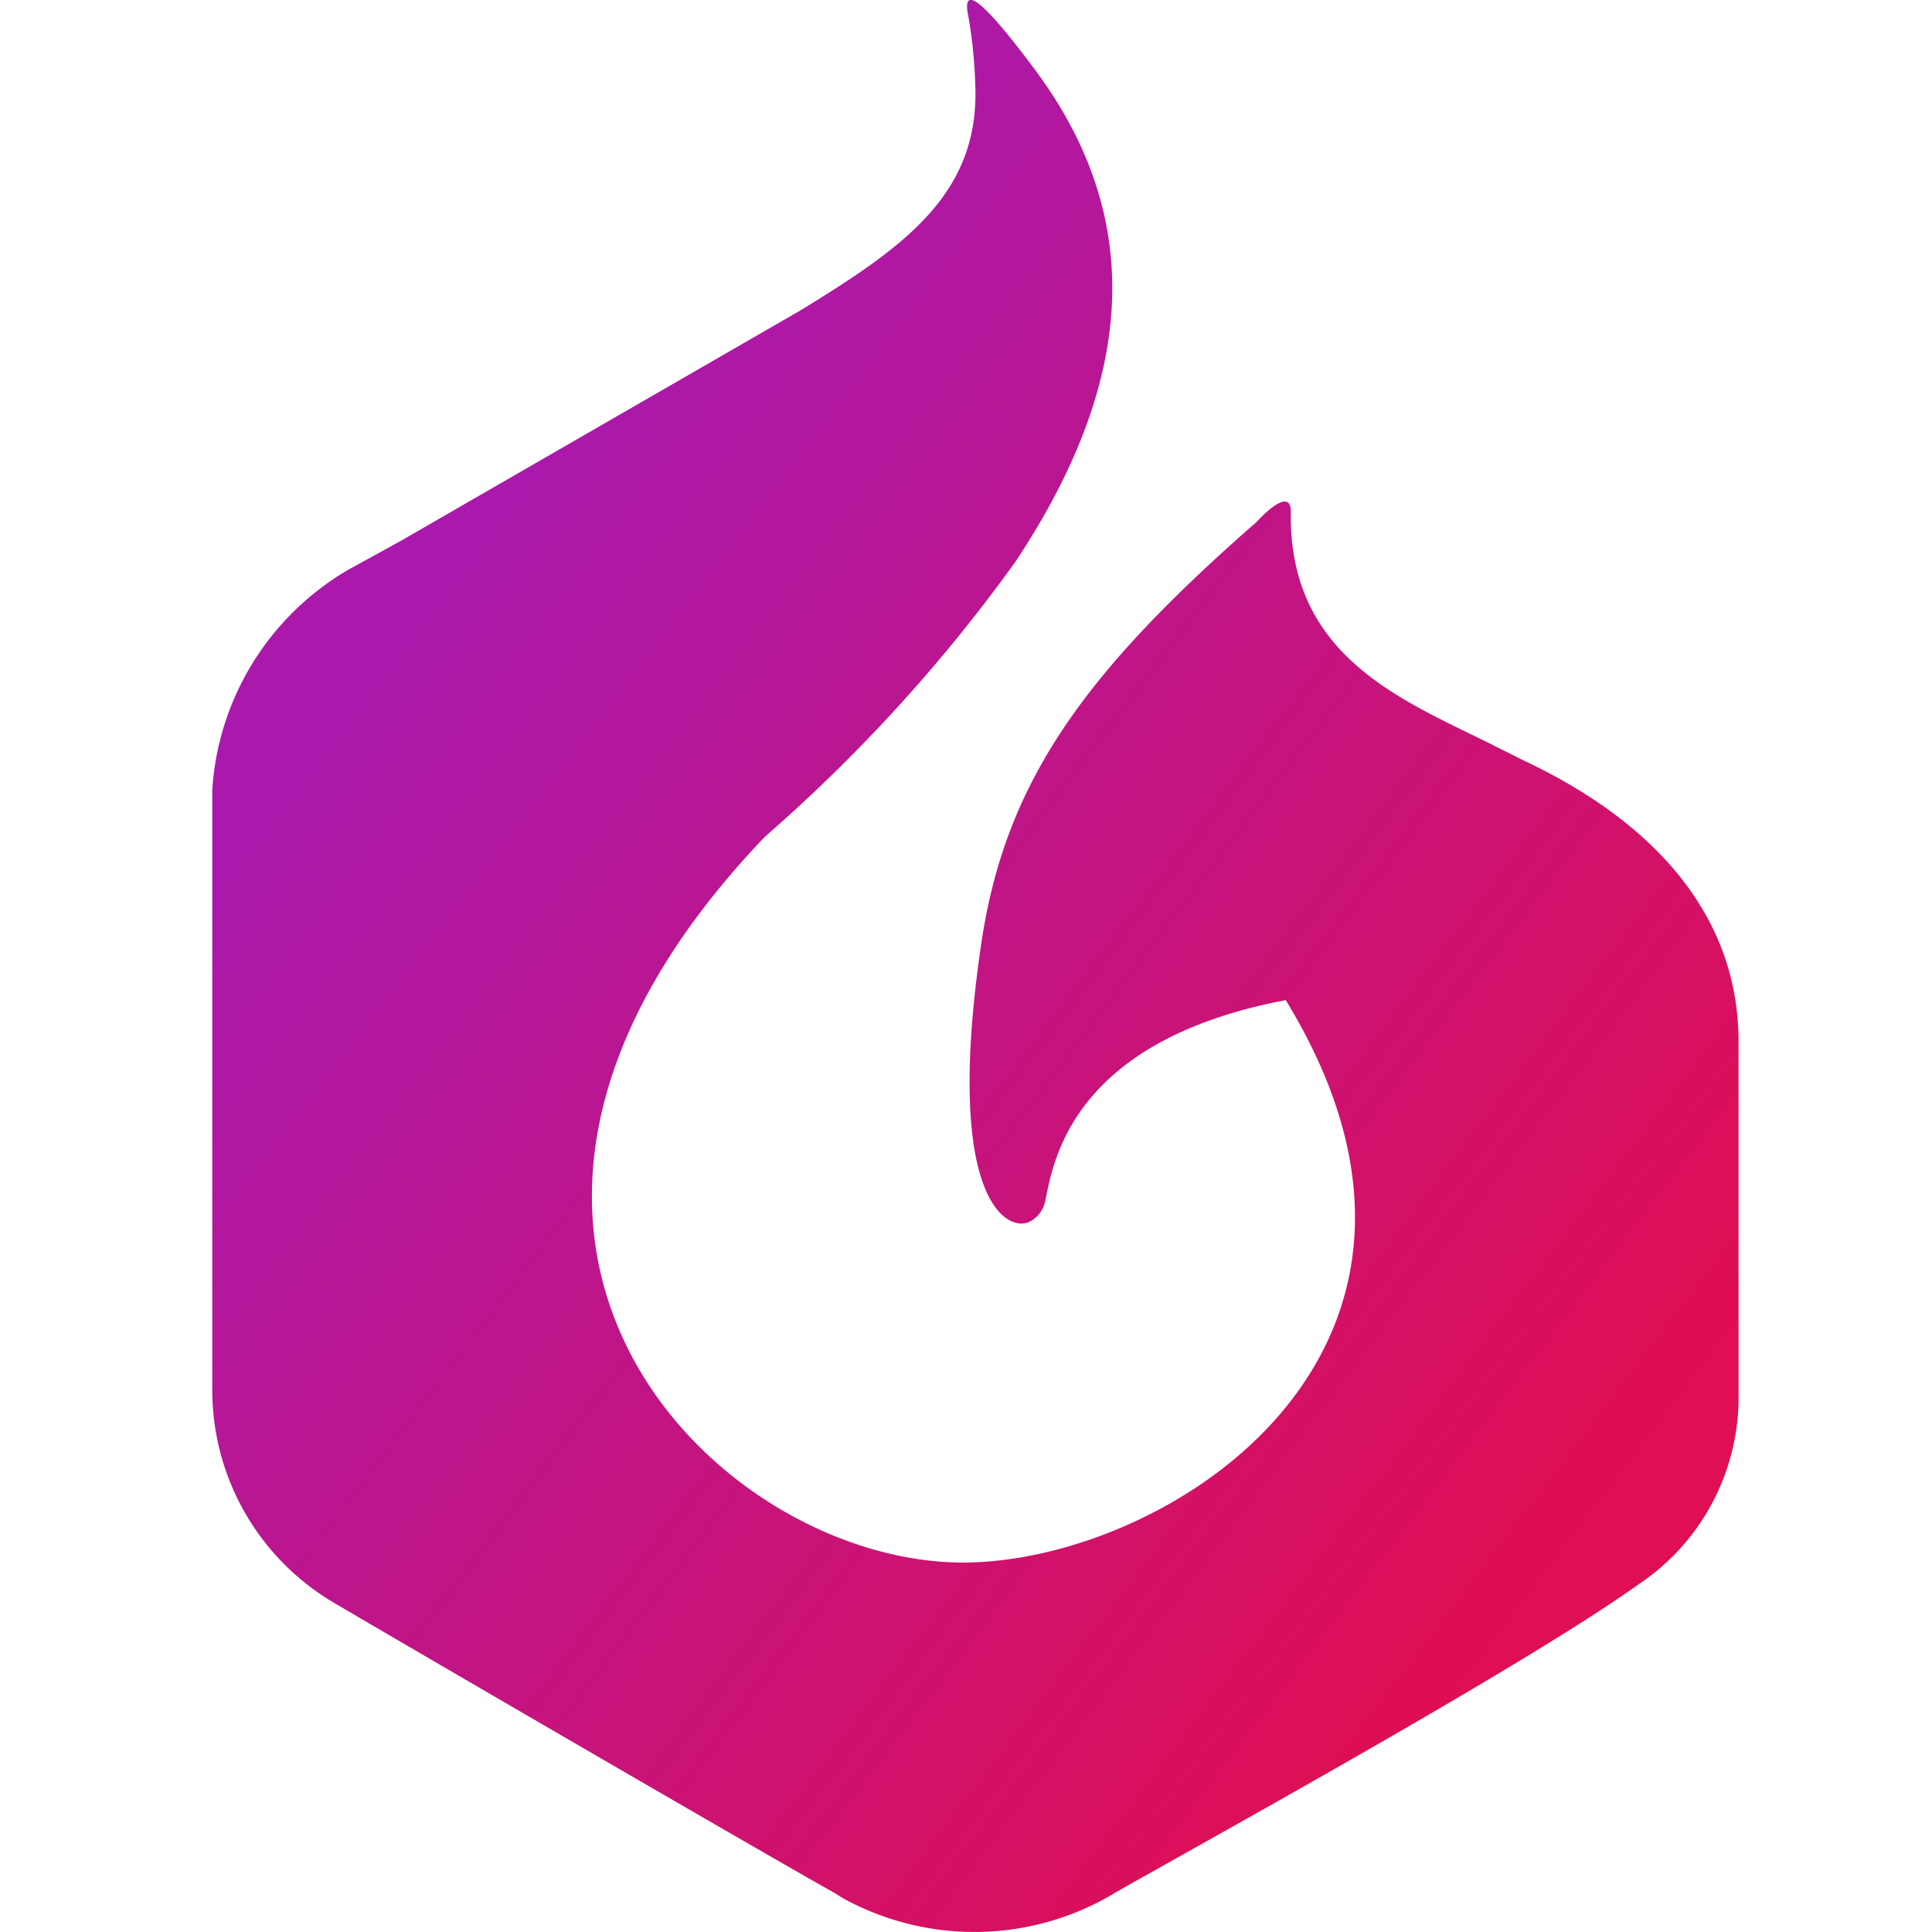 <svg xmlns="http://www.w3.org/2000/svg" xmlns:xlink="http://www.w3.org/1999/xlink" width="30" height="30" viewBox="0 0 30 30">
  <defs>
    <clipPath id="clip-path">
      <rect id="Rectangle_17749" data-name="Rectangle 17749" width="30" height="30" transform="translate(327 1189)" fill="#fff"/>
    </clipPath>
    <linearGradient id="linear-gradient" x1="0.135" y1="0.27" x2="0.85" y2="0.961" gradientUnits="objectBoundingBox">
      <stop offset="0.039" stop-color="#aa19ab"/>
      <stop offset="0.921" stop-color="#e00e52"/>
    </linearGradient>
  </defs>
  <g id="Gaming-corps" transform="translate(-327 -1189)" clip-path="url(#clip-path)">
    <path id="Path_7403" data-name="Path 7403" d="M20.369,11.811c-.1-.046.494.247-.494-.247-1.383-.692-3.168-1.358-3.127-3.62,0-.274-.23-.165-.535.164a.766.766,0,0,1-.066.057c-2.65,2.33-3.845,4.016-4.209,6.507-.58,3.969.41,4.466.75,4.3a.461.461,0,0,0,.247-.327c.12-.556.364-2.475,3.734-3.115,3.329,5.445-1.848,8.733-5.013,8.733-3.864,0-8.979-5.092-3.074-11.271A25.018,25.018,0,0,0,12.47,8.725c1.788-2.693,2.1-5.238.3-7.649-.922-1.237-1.081-1.2-1.045-.908a7.4,7.4,0,0,1,.123,1.152c.07,1.7-1.121,2.523-2.715,3.5L2.925,8.4c-.059.034-.764.419-.823.453A4.273,4.273,0,0,0,0,12.263c0,1.109,0,9.3,0,9.3A3.835,3.835,0,0,0,1.9,24.894c.826.489,6.642,3.873,7.735,4.484.064.036.14.09.206.123a4.23,4.23,0,0,0,4.2-.123c1.192-.682,6.313-3.493,8.1-4.772A3.492,3.492,0,0,0,23.7,21.644V16.172C23.7,14.279,22.467,12.8,20.369,11.811Z" transform="translate(330.296 1189)" fill="url(#linear-gradient)"/>
  </g>
</svg>
